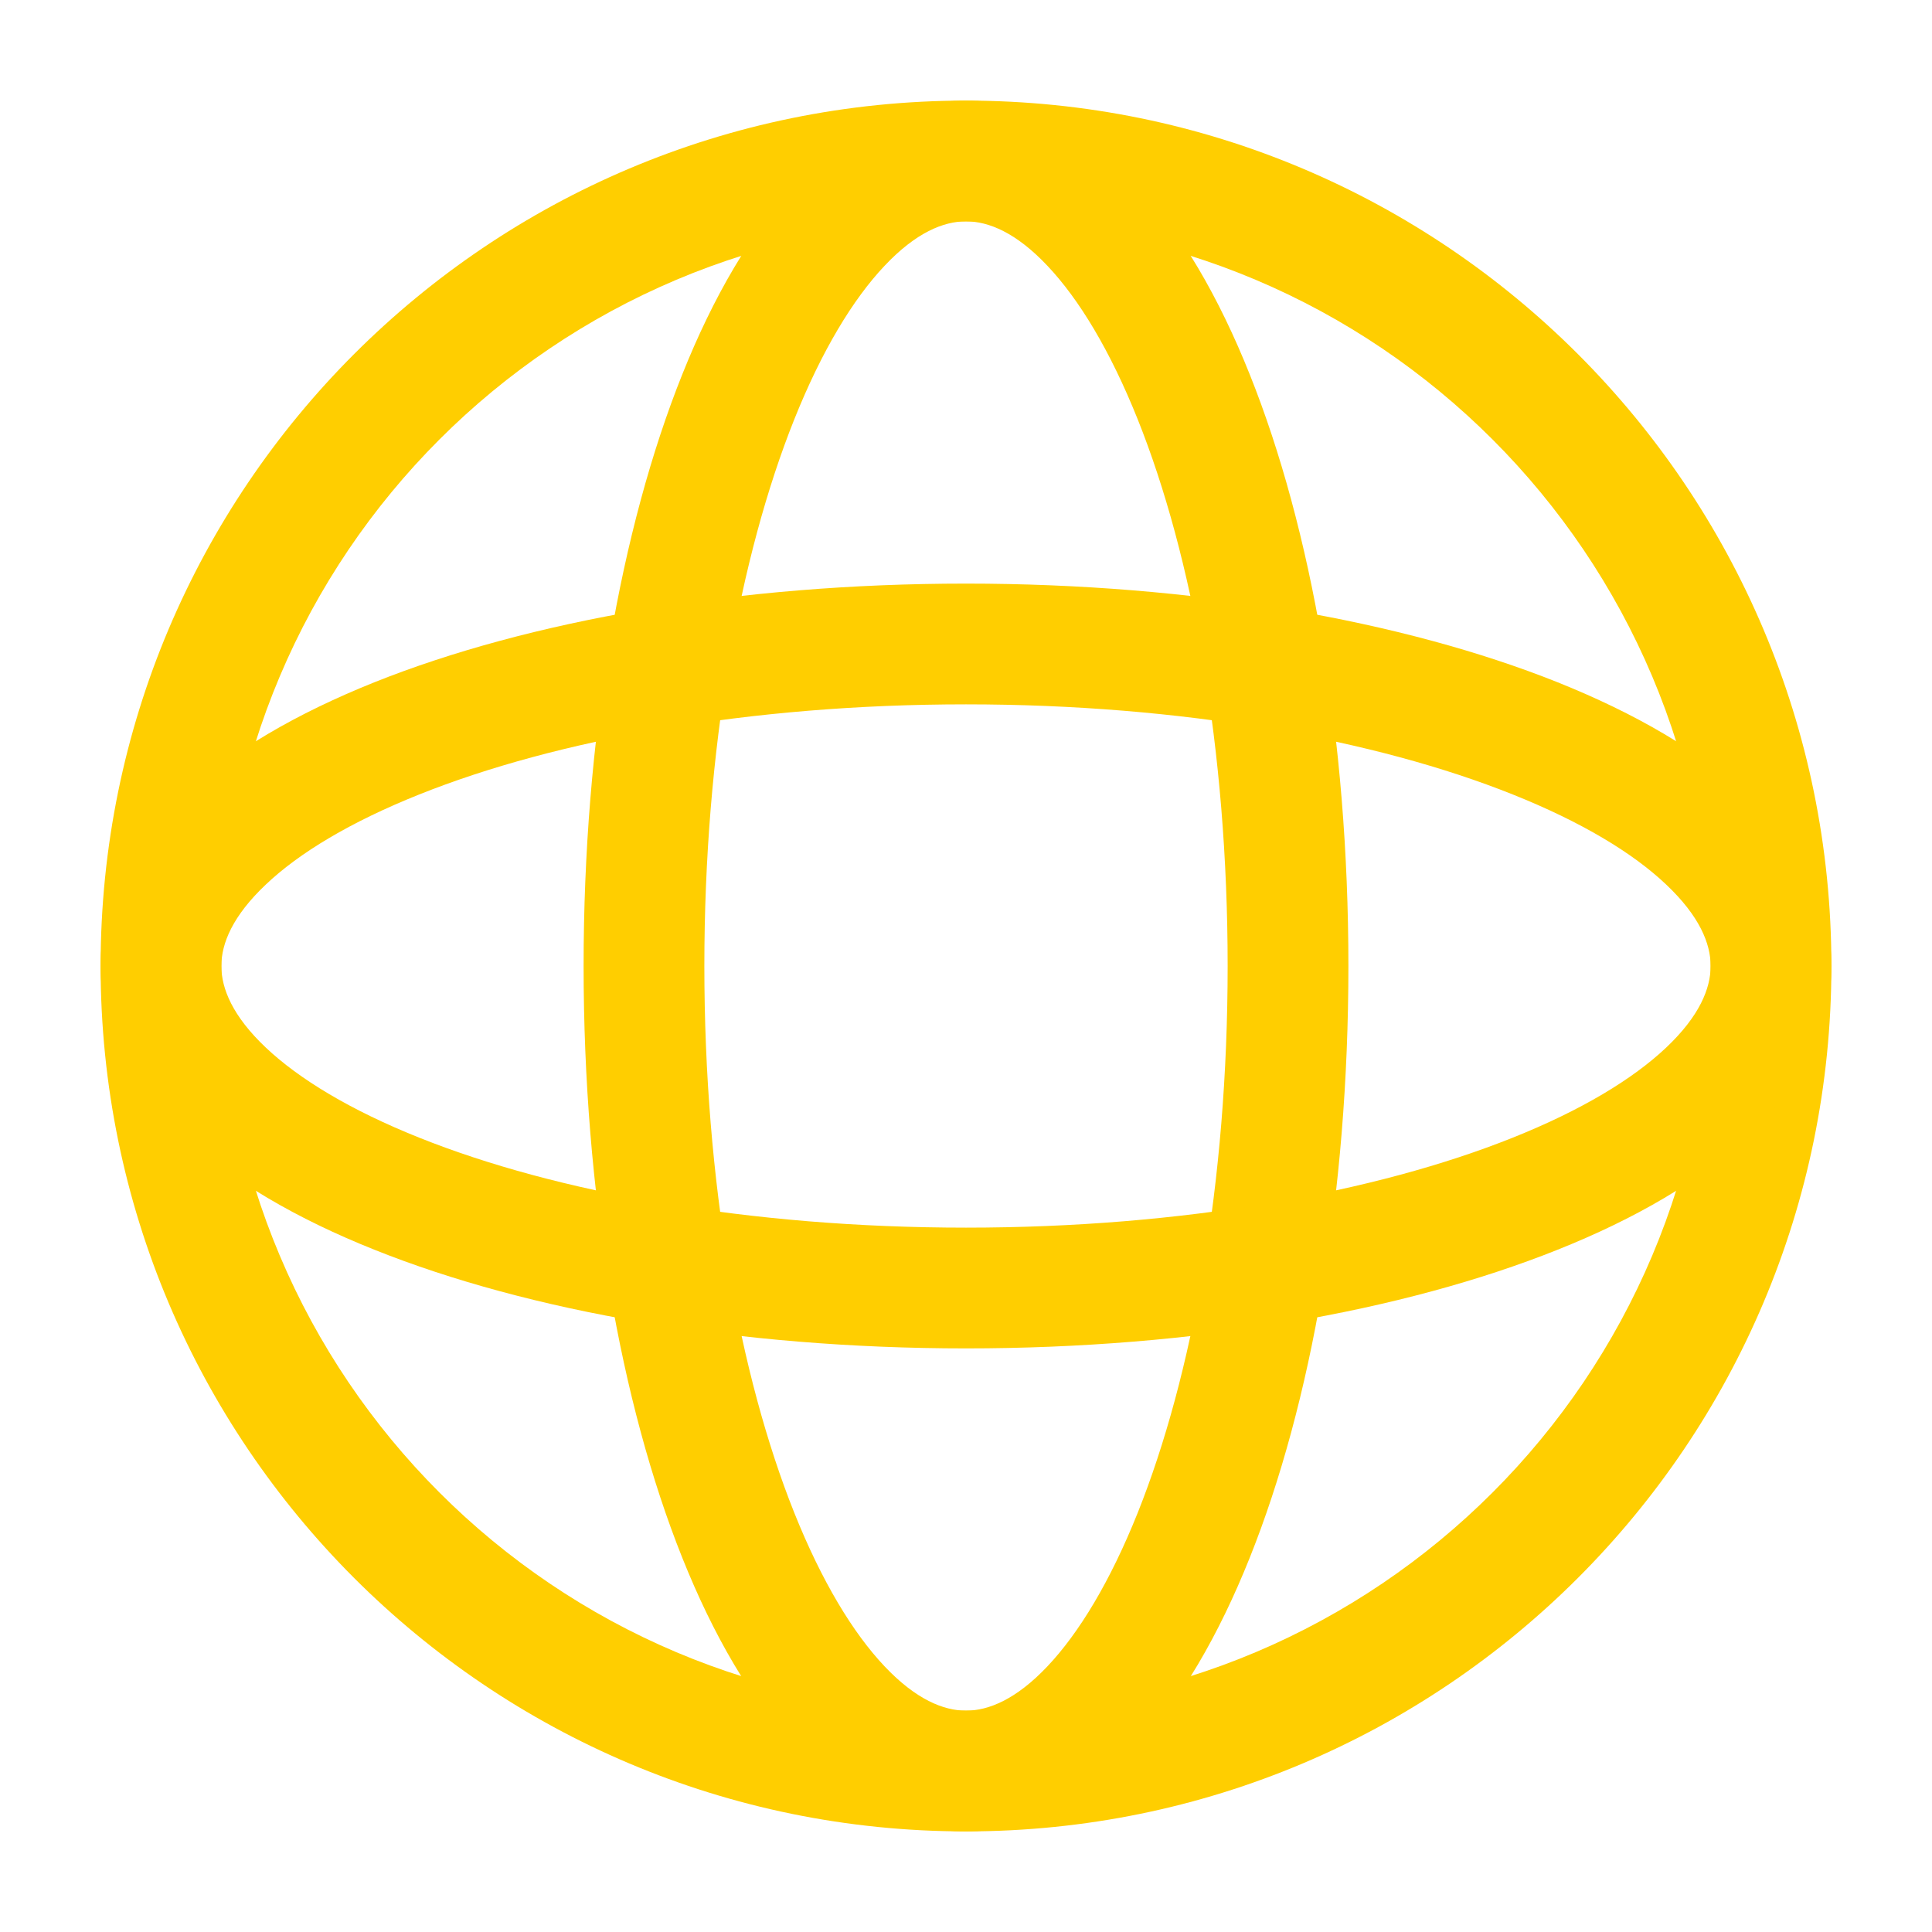 <svg width="14" height="14" viewBox="0 0 14 14" fill="none" xmlns="http://www.w3.org/2000/svg">
<g clip-path="url(#clip0_1052_4035)">
<path fill-rule="evenodd" clip-rule="evenodd" d="M7 1.604C4.02 1.604 1.604 4.02 1.604 7C1.604 9.98 4.02 12.396 7 12.396C9.98 12.396 12.396 9.98 12.396 7C12.396 4.02 9.98 1.604 7 1.604ZM0.729 7C0.729 3.537 3.537 0.729 7 0.729C10.463 0.729 13.271 3.537 13.271 7C13.271 10.464 10.463 13.271 7 13.271C3.537 13.271 0.729 10.464 0.729 7Z" fill="#FFCE00"/>
<path fill-rule="evenodd" clip-rule="evenodd" d="M5.756 3.038C5.359 4.03 5.104 5.431 5.104 7C5.104 8.57 5.359 9.97 5.756 10.963C5.955 11.46 6.181 11.833 6.41 12.075C6.637 12.315 6.837 12.396 7 12.396C7.163 12.396 7.363 12.315 7.59 12.075C7.819 11.833 8.045 11.46 8.244 10.963C8.641 9.97 8.896 8.57 8.896 7C8.896 5.431 8.641 4.03 8.244 3.038C8.045 2.541 7.819 2.168 7.59 1.926C7.363 1.685 7.163 1.604 7 1.604C6.837 1.604 6.637 1.685 6.41 1.926C6.181 2.168 5.955 2.541 5.756 3.038ZM5.774 1.325C6.105 0.975 6.519 0.729 7 0.729C7.481 0.729 7.895 0.975 8.226 1.325C8.556 1.674 8.833 2.155 9.056 2.713C9.504 3.832 9.771 5.348 9.771 7C9.771 8.653 9.504 10.168 9.056 11.288C8.833 11.846 8.556 12.327 8.226 12.676C7.895 13.025 7.481 13.271 7 13.271C6.519 13.271 6.105 13.025 5.774 12.676C5.444 12.327 5.167 11.846 4.944 11.288C4.496 10.168 4.229 8.653 4.229 7C4.229 5.348 4.496 3.832 4.944 2.713C5.167 2.155 5.444 1.674 5.774 1.325Z" fill="#FFCE00"/>
<path fill-rule="evenodd" clip-rule="evenodd" d="M1.926 6.41C1.685 6.638 1.604 6.837 1.604 7C1.604 7.163 1.685 7.363 1.926 7.591C2.167 7.819 2.54 8.045 3.038 8.244C4.03 8.641 5.431 8.896 7 8.896C8.569 8.896 9.97 8.641 10.962 8.244C11.46 8.045 11.833 7.819 12.074 7.591C12.315 7.363 12.396 7.163 12.396 7C12.396 6.837 12.315 6.638 12.074 6.41C11.833 6.181 11.46 5.956 10.962 5.757C9.97 5.36 8.569 5.104 7 5.104C5.431 5.104 4.03 5.36 3.038 5.757C2.54 5.956 2.167 6.181 1.926 6.41ZM2.713 4.944C3.832 4.497 5.348 4.229 7 4.229C8.652 4.229 10.168 4.497 11.287 4.944C11.846 5.168 12.327 5.444 12.676 5.774C13.025 6.105 13.271 6.519 13.271 7C13.271 7.482 13.025 7.896 12.676 8.226C12.327 8.556 11.846 8.833 11.287 9.056C10.168 9.504 8.652 9.771 7 9.771C5.348 9.771 3.832 9.504 2.713 9.056C2.154 8.833 1.673 8.556 1.325 8.226C0.975 7.896 0.729 7.482 0.729 7C0.729 6.519 0.975 6.105 1.325 5.774C1.673 5.444 2.154 5.168 2.713 4.944Z" fill="#FFCE00"/>
</g>
<defs>
<clipPath id="clip0_1052_4035">
<rect width="14" height="14" fill="white"/>
</clipPath>
</defs>
</svg>
